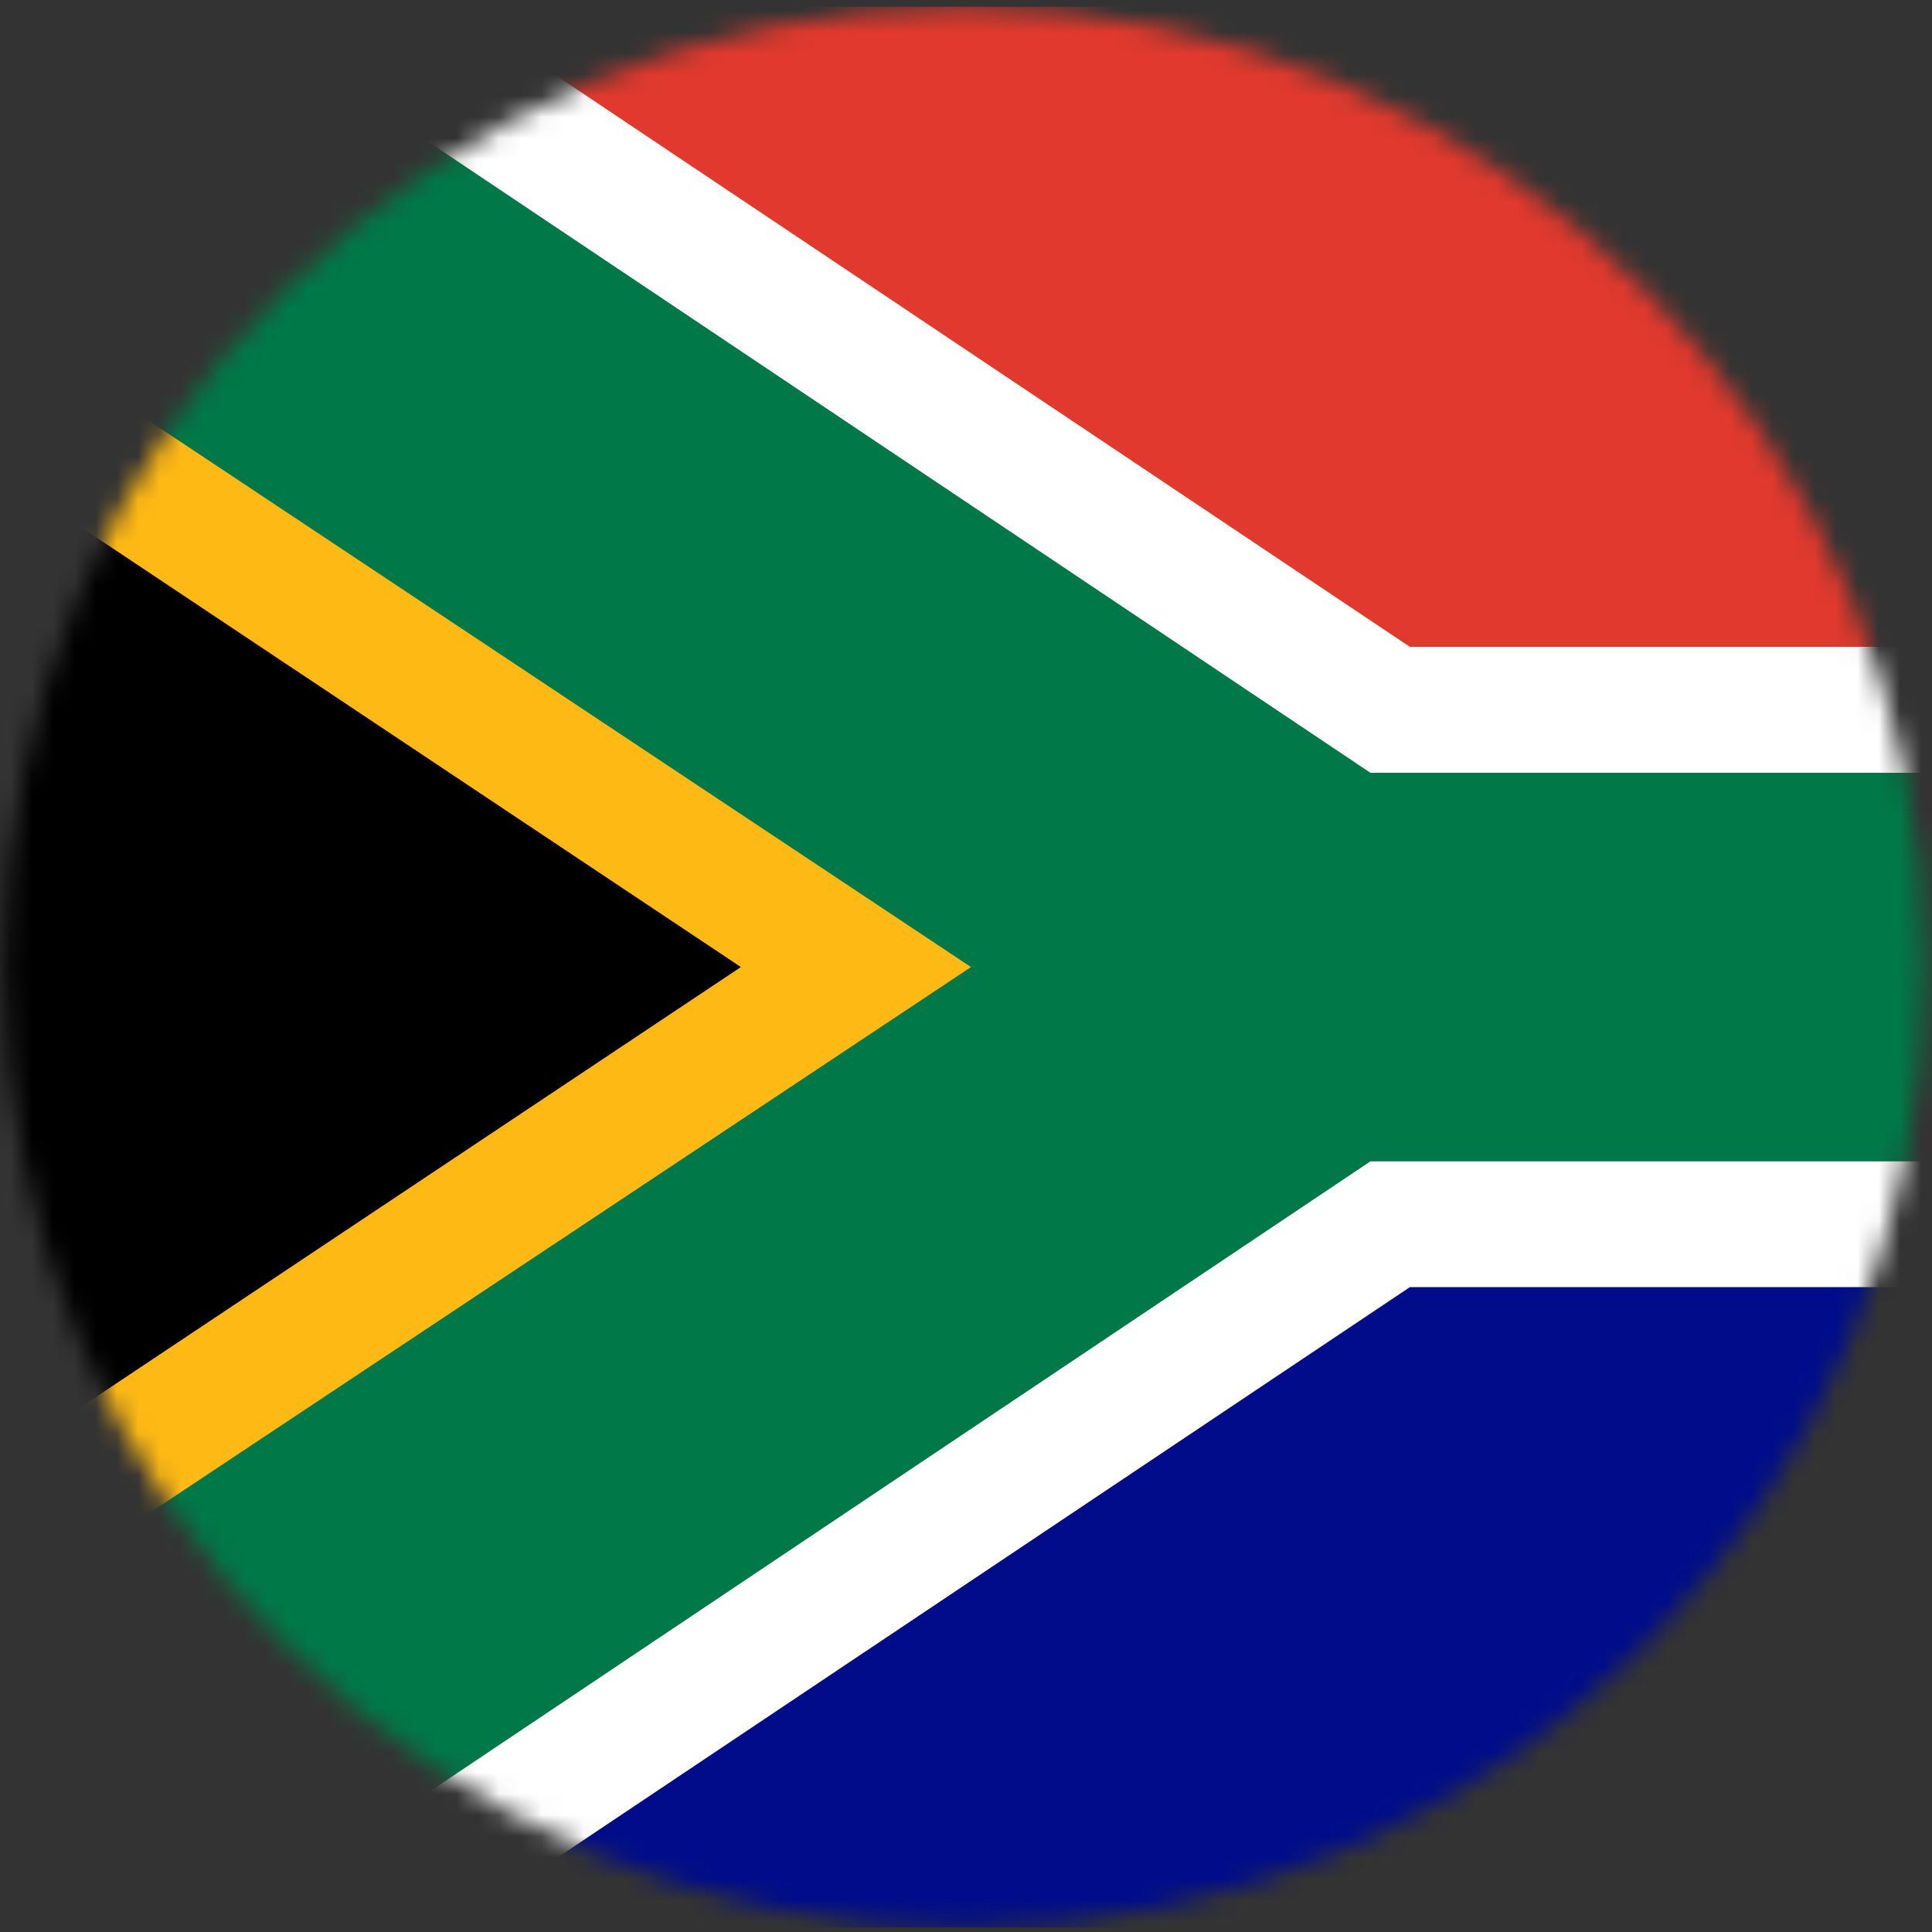 <svg width="91" height="91" viewBox="0 0 91 91" fill="none" xmlns="http://www.w3.org/2000/svg">
<rect x="0" y="0" width="91" height="91" fill="#333333" stroke="none"/>
<mask id="mask0_9_4776" style="mask-type:luminance" maskUnits="userSpaceOnUse" x="0" y="0" width="91" height="91">
<path d="M45.422 90.783C70.403 90.783 90.654 70.532 90.654 45.55C90.654 20.569 70.403 0.317 45.422 0.317C20.44 0.317 0.188 20.569 0.188 45.55C0.188 70.532 20.44 90.783 45.422 90.783Z" fill="white"/>
</mask>
<g mask="url(#mask0_9_4776)">
<path d="M129.773 0.31H-5.766V90.783H129.773V0.31Z" fill="#000C8A"/>
<path d="M129.773 0.31H-5.766V45.543H129.773V0.31Z" fill="#E1392D"/>
<path d="M-5.766 0.31H21.342L66.407 30.468H129.773V60.626H66.407L21.342 90.783H-5.766V0.31Z" fill="white"/>
<path d="M-5.766 0.31H10.67L64.549 36.4H129.78V54.701H64.549L10.67 90.791H-5.766V0.317V0.31Z" fill="#007847"/>
<path d="M-5.766 11.326L45.736 45.55L-5.766 79.775V11.326Z" fill="#FFB915"/>
<path d="M-5.766 18.443L34.896 45.55L-5.766 72.658V18.443Z" fill="black"/>
</g>
</svg>
